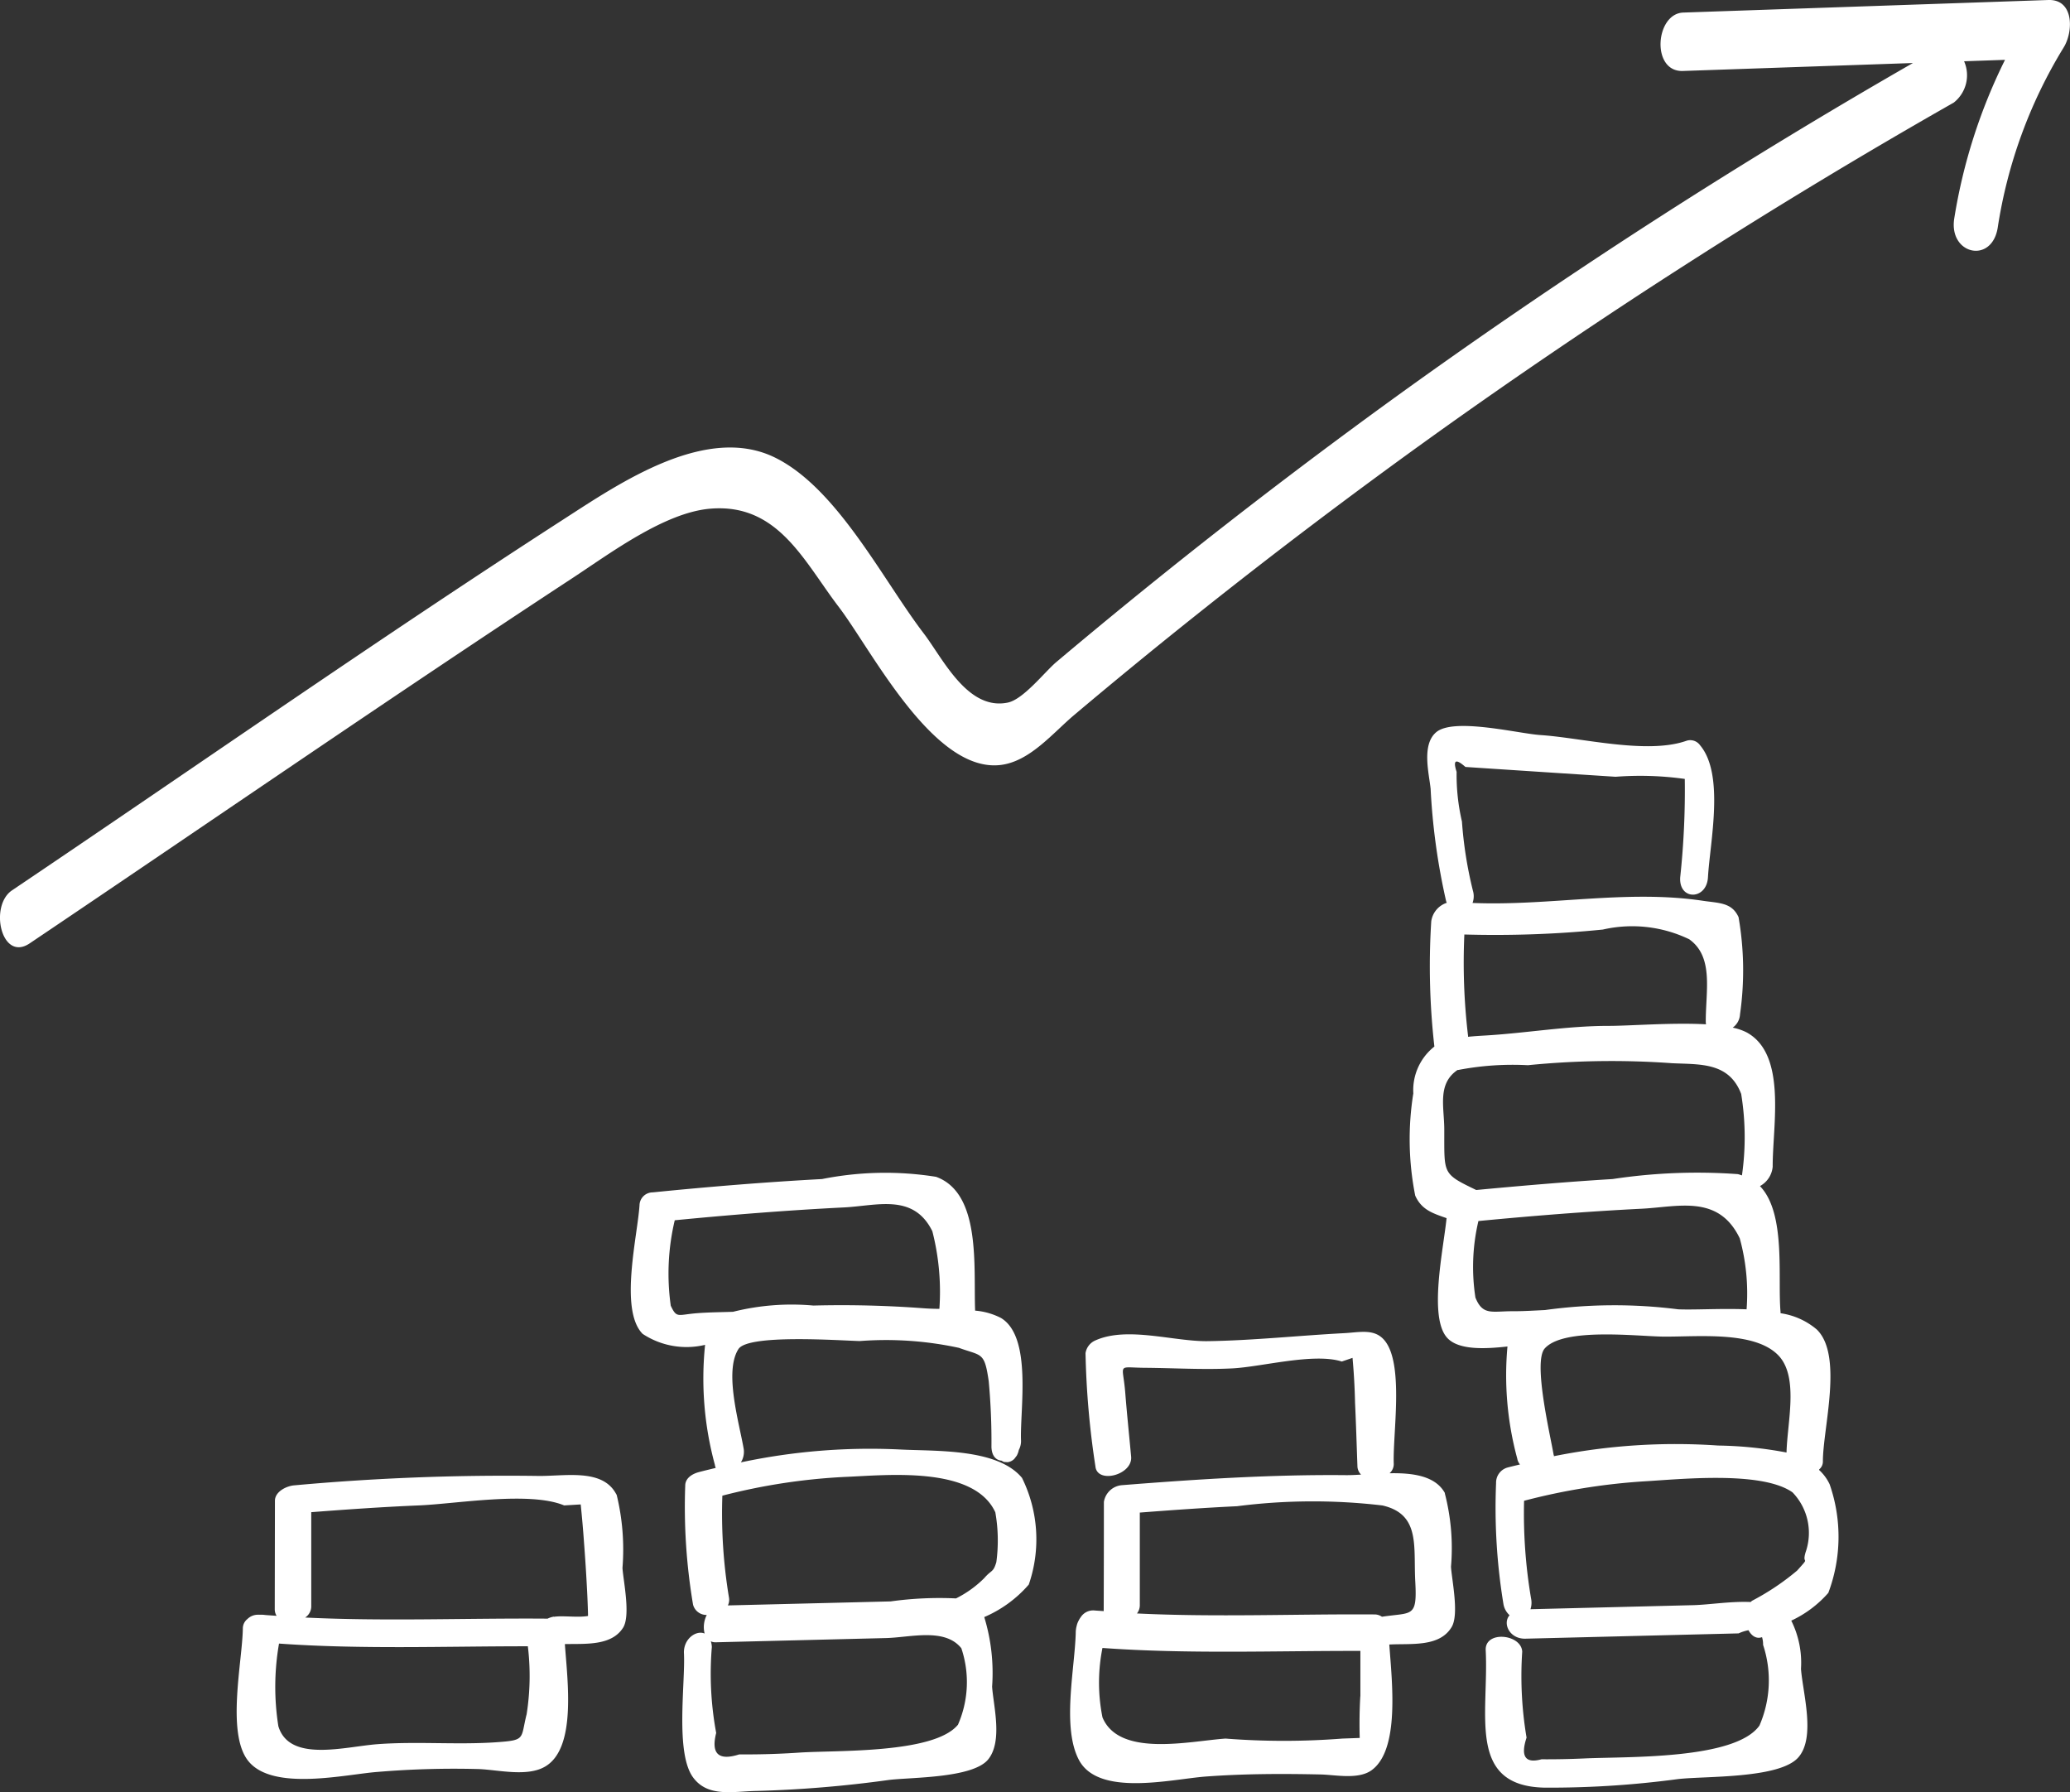<svg xmlns="http://www.w3.org/2000/svg" xmlns:xlink="http://www.w3.org/1999/xlink" width="56.702" height="49.089" viewBox="0 0 56.702 49.089"><rect x="0" y="0" width="56.702" height="49.089" fill="#333333" stroke="none"/><defs><clipPath id="a"><rect width="56.702" height="49.089" fill="#fff"></rect></clipPath></defs><g clip-path="url(#a)"><path d="M119.121,75.912a.277.277,0,0,0,.1-.221c0-.9.562-2.9-.167-3.609a1.964,1.964,0,0,0-.993-.446.29.29,0,0,0,0-.035c-.083-.948.157-2.7-.564-3.447a.671.671,0,0,0,.349-.532c-.006-1.114.4-3.079-.72-3.681a1.5,1.5,0,0,0-.375-.127.479.479,0,0,0,.2-.365,8.513,8.513,0,0,0-.04-2.661c-.184-.405-.533-.382-.98-.449-2.091-.312-4.2.148-6.307.06a.529.529,0,0,0,.01-.337,11.123,11.123,0,0,1-.3-1.893,5.633,5.633,0,0,1-.146-1.361q-.159-.487.241-.134l.772.051,1.8.118,1.543.1a8.81,8.81,0,0,1,1.894.059,22.4,22.4,0,0,1-.126,2.7c-.036.634.725.62.761-.006.054-.953.461-2.81-.214-3.613a.33.33,0,0,0-.371-.127c-1.082.384-2.871-.082-4.009-.156-.6-.04-2.377-.488-2.854-.074-.4.344-.193,1.123-.149,1.547a17.882,17.882,0,0,0,.423,3.07c.005.019.013.034.019.052a.625.625,0,0,0-.425.51,19.477,19.477,0,0,0,.086,3.427,1.521,1.521,0,0,0-.577,1.283,7.923,7.923,0,0,0,.052,2.8c.177.395.491.487.859.617-.088.865-.5,2.733.024,3.286.312.328,1.012.3,1.644.229a8.7,8.7,0,0,0,.268,3.07.334.334,0,0,0,.075.161c-.118.029-.237.056-.355.088a.431.431,0,0,0-.3.424,16.2,16.2,0,0,0,.2,3.3.534.534,0,0,0,.17.318c-.2.225,0,.653.434.642l4.671-.116,1.168-.029a1.169,1.169,0,0,1,.271-.087c.083.153.216.248.371.19a.667.667,0,0,1,.029.211,3.1,3.1,0,0,1-.1,2.211c-.668.943-3.659.845-4.793.9q-.587.027-1.176.023-.665.183-.41-.593a10.115,10.115,0,0,1-.119-2.355c-.024-.483-1.025-.584-1-.04.089,1.758-.521,3.72,1.611,3.765a26.349,26.349,0,0,0,3.651-.234c.734-.087,2.78-.005,3.3-.593.484-.548.124-1.763.074-2.427a2.582,2.582,0,0,0-.266-1.32,3.074,3.074,0,0,0,1.015-.761,4.365,4.365,0,0,0,.036-2.974,1.26,1.26,0,0,0-.289-.392M109.5,64.028a16.972,16.972,0,0,1-.1-2.765,29.628,29.628,0,0,0,3.792-.135,3.6,3.6,0,0,1,2.368.266c.681.486.448,1.426.453,2.262a.426.426,0,0,0,.007.067c-.928-.052-2.095.044-2.67.043-1.147,0-2.263.2-3.4.265-.161.009-.31.019-.449.034a.318.318,0,0,0,0-.037m-.281.948a7.88,7.88,0,0,1,1.921-.133,23.055,23.055,0,0,1,3.942-.055c.766.038,1.565-.036,1.9.842a7.368,7.368,0,0,1,.021,2.231c-.039-.011-.074-.027-.116-.035a15.467,15.467,0,0,0-3.427.135c-1.248.076-2.492.183-3.736.3-.941-.454-.871-.431-.875-1.654,0-.619-.2-1.256.369-1.637m.486,6.248a5.48,5.48,0,0,1,.08-2.107c1.488-.143,2.978-.262,4.471-.337,1-.05,2.106-.4,2.688.811a5.692,5.692,0,0,1,.187,1.944c-.7-.028-1.407.019-1.874,0a13.843,13.843,0,0,0-3.648.02c-.3.014-.6.034-.894.032-.556,0-.812.122-1.009-.368m2.141,4.309c-.094-.554-.571-2.553-.246-2.92.512-.578,2.5-.337,3.224-.326.93.014,2.554-.177,3.2.54.533.6.22,1.813.2,2.635a10.86,10.86,0,0,0-1.873-.191,16.9,16.9,0,0,0-4.5.292.292.292,0,0,0,0-.03m6.893,2.67c-.107.358.152.068-.23.493a6.769,6.769,0,0,1-1.231.825.337.337,0,0,0-.042.036c-.542-.025-1.144.076-1.577.086l-4.454.111a.557.557,0,0,0,.016-.295,13.935,13.935,0,0,1-.191-2.675,17.208,17.208,0,0,1,3.267-.531c.967-.054,3.234-.3,4.086.3a1.6,1.6,0,0,1,.356,1.648" transform="translate(-69.288 -35.668)" fill="#fff"></path><path d="M55.652,97.295a17,17,0,0,0-4.352.353.549.549,0,0,0,.078-.361c-.121-.711-.545-2.121-.145-2.743.267-.415,2.765-.233,3.325-.219a9.455,9.455,0,0,1,2.714.186c.627.23.7.1.817.919a17.976,17.976,0,0,1,.074,1.8c.01.251.132.36.279.372a.284.284,0,0,0,.066.035l.1.006a.313.313,0,0,0,.182-.092l.067-.088a.561.561,0,0,0,.056-.156.511.511,0,0,0,.06-.26c-.034-.829.315-2.837-.551-3.355a1.88,1.88,0,0,0-.706-.2c-.047-1.173.175-3.214-1.07-3.665a8.834,8.834,0,0,0-3.123.061c-1.549.083-3.095.21-4.638.365a.362.362,0,0,0-.361.329c-.044.82-.568,2.89.085,3.547a2.18,2.18,0,0,0,1.71.3,8.986,8.986,0,0,0,.266,3.277.516.516,0,0,0,.025.094c-.155.038-.309.074-.463.115-.176.047-.369.161-.372.367a16.068,16.068,0,0,0,.214,3.262.379.379,0,0,0,.376.283.732.732,0,0,0-.059.509c-.233-.1-.586.149-.566.545.041.808-.246,2.729.253,3.4.406.546,1.088.379,1.723.367a32.7,32.7,0,0,0,3.625-.3c.59-.077,2.311-.042,2.734-.566.4-.5.144-1.454.106-1.991a5.235,5.235,0,0,0-.215-1.906,3.361,3.361,0,0,0,1.22-.891A3.8,3.8,0,0,0,59,98.073c-.675-.816-2.378-.726-3.345-.778m-6.277-3.942a6.316,6.316,0,0,1,.11-2.336c1.544-.151,3.089-.274,4.639-.352.9-.045,1.9-.393,2.417.652a6.665,6.665,0,0,1,.193,2.126c-.162,0-.313-.007-.434-.016a30.138,30.138,0,0,0-3.019-.074,6.608,6.608,0,0,0-2.2.171c-.323.011-.648.013-.97.037-.553.042-.568.152-.738-.209m7.866,11.486c-.659.791-3.309.692-4.326.758q-.829.057-1.66.05-.852.272-.633-.587a8.867,8.867,0,0,1-.119-2.355.643.643,0,0,0-.027-.155.286.286,0,0,0,.127.027l4.671-.116c.669-.017,1.609-.288,2.063.278a2.91,2.91,0,0,1-.094,2.1m1.051-4.45c-.087.285-.125.193-.332.433a2.957,2.957,0,0,1-.771.553,9.663,9.663,0,0,0-1.79.082l-4.459.11a.35.35,0,0,0,.029-.223,14.063,14.063,0,0,1-.18-2.783,16.639,16.639,0,0,1,3.365-.514c1.127-.045,3.522-.312,4.112.969a4.425,4.425,0,0,1,.027,1.372" transform="translate(-31.005 -57.595)" fill="#fff"></path><path d="M56.11,0l-10,.344c-.77.026-.887,1.628-.014,1.6L52.4,1.726a162.09,162.09,0,0,0-13.669,8.785q-3.451,2.477-6.768,5.134-1.53,1.226-3.029,2.489c-.312.263-.9,1.021-1.328,1.109-1.106.229-1.78-1.212-2.307-1.9-1.11-1.452-2.353-3.951-4.049-4.8-1.886-.947-4.258.677-5.8,1.672C10.351,17.506,5.365,20.994.329,24.386c-.632.426-.29,1.973.484,1.452C5.771,22.5,10.7,19.1,15.695,15.824c1.019-.668,2.511-1.789,3.765-1.892,1.857-.153,2.562,1.444,3.517,2.693.9,1.18,2.586,4.537,4.423,4.328.806-.092,1.432-.87,2.021-1.367q1.624-1.369,3.285-2.693,3.192-2.547,6.512-4.93a162.843,162.843,0,0,1,14.3-9.153.953.953,0,0,0,.283-1.132l1.121-.039a15.123,15.123,0,0,0-1.39,4.34c-.16.989,1.028,1.263,1.19.257a13.262,13.262,0,0,1,1.8-4.925C56.8.874,56.815-.023,56.11,0" transform="translate(0 0)" fill="#fff"></path><path d="M92.191,106.354c-.26-.48-.886-.56-1.519-.548a.334.334,0,0,0,.115-.261c-.03-.792.273-2.638-.215-3.329-.275-.389-.692-.271-1.143-.247-1.241.065-2.483.2-3.726.219-.937.016-2.208-.414-3.087-.021a.455.455,0,0,0-.272.35,23.338,23.338,0,0,0,.271,3.1c.045.488,1.025.239.978-.267-.053-.579-.114-1.159-.16-1.74-.065-.832-.248-.7.531-.692.8.005,1.593.057,2.4.016s2.229-.433,3-.188l.294-.1q.056.615.069,1.231c.027.575.044,1.151.065,1.727a.336.336,0,0,0,.1.239c-.15.009-.29.016-.414.015-2.047-.02-4.091.113-6.131.274a.545.545,0,0,0-.5.461q0,1.484-.005,2.969c0,.007,0,.013,0,.02-.089-.007-.178-.011-.267-.019a.405.405,0,0,0-.366.191l-.008.01a.691.691,0,0,0-.051.088.549.549,0,0,0-.048.132.735.735,0,0,0-.026.2c-.028.986-.381,2.577.084,3.468.536,1.029,2.553.528,3.486.46,1.056-.077,2.083-.079,3.141-.056.4.009,1.03.147,1.394-.117.773-.561.559-2.407.484-3.442.6-.033,1.383.079,1.713-.488.2-.352,0-1.278-.023-1.642a5.974,5.974,0,0,0-.17-2.014m-2.314,5.559q-.033.572-.016,1.144l-.476.017a20.65,20.65,0,0,1-3.2,0c-.974.067-2.912.524-3.371-.582a4.824,4.824,0,0,1,0-1.9c2.337.17,4.722.076,7.065.081q0,.622,0,1.244m.592-2.179a.353.353,0,0,0-.2-.064c-2.153-.015-4.351.079-6.512-.027a.365.365,0,0,0,.078-.219l0-2.544c.887-.068,1.774-.132,2.663-.174a16.312,16.312,0,0,1,3.982-.021c1.045.239.849,1.121.9,2.075.057,1.014-.082.846-.917.974" transform="translate(-52.609 -65.455)" fill="#fff"></path><path d="M28.513,113.425c-.375-.74-1.44-.493-2.188-.512a63.89,63.89,0,0,0-6.636.258c-.21.016-.53.169-.531.422l-.005,2.968a.336.336,0,0,0,.051.184c-.106-.008-.211-.014-.317-.023a.7.7,0,0,0-.1-.007h0c-.016,0-.028,0-.043,0a.5.5,0,0,0-.052,0,.407.407,0,0,0-.288.118.328.328,0,0,0-.125.254c-.011.889-.45,2.838.132,3.612.655.87,2.683.386,3.56.321a25.144,25.144,0,0,1,2.767-.078c.535.02,1.324.22,1.817-.066.866-.5.618-2.33.545-3.357.577-.011,1.275.05,1.593-.446.214-.334.007-1.289-.015-1.639a6.336,6.336,0,0,0-.162-2.015m-2.466,6.031c-.167.674-.014.7-.833.758-1.07.074-2.163-.028-3.244.052-.894.066-2.418.511-2.721-.491a6.9,6.9,0,0,1,.018-2.264c2.254.161,4.554.073,6.816.074a6.755,6.755,0,0,1-.035,1.872m.749-2.684a.607.607,0,0,0-.173.055c-.016,0-.032,0-.048,0-2.181-.016-4.4.077-6.593-.03a.367.367,0,0,0,.167-.3l0-2.586c.981-.075,1.962-.144,2.945-.185,1.036-.043,3.034-.394,3.982,0l.454-.027q.054.523.091,1.048c.032.421.06.843.081,1.265q.019.345.028.69c0,.02,0,.035,0,.052-.283.05-.686-.016-.935.023" transform="translate(-11.627 -72.489)" fill="#fff"></path></g></svg>